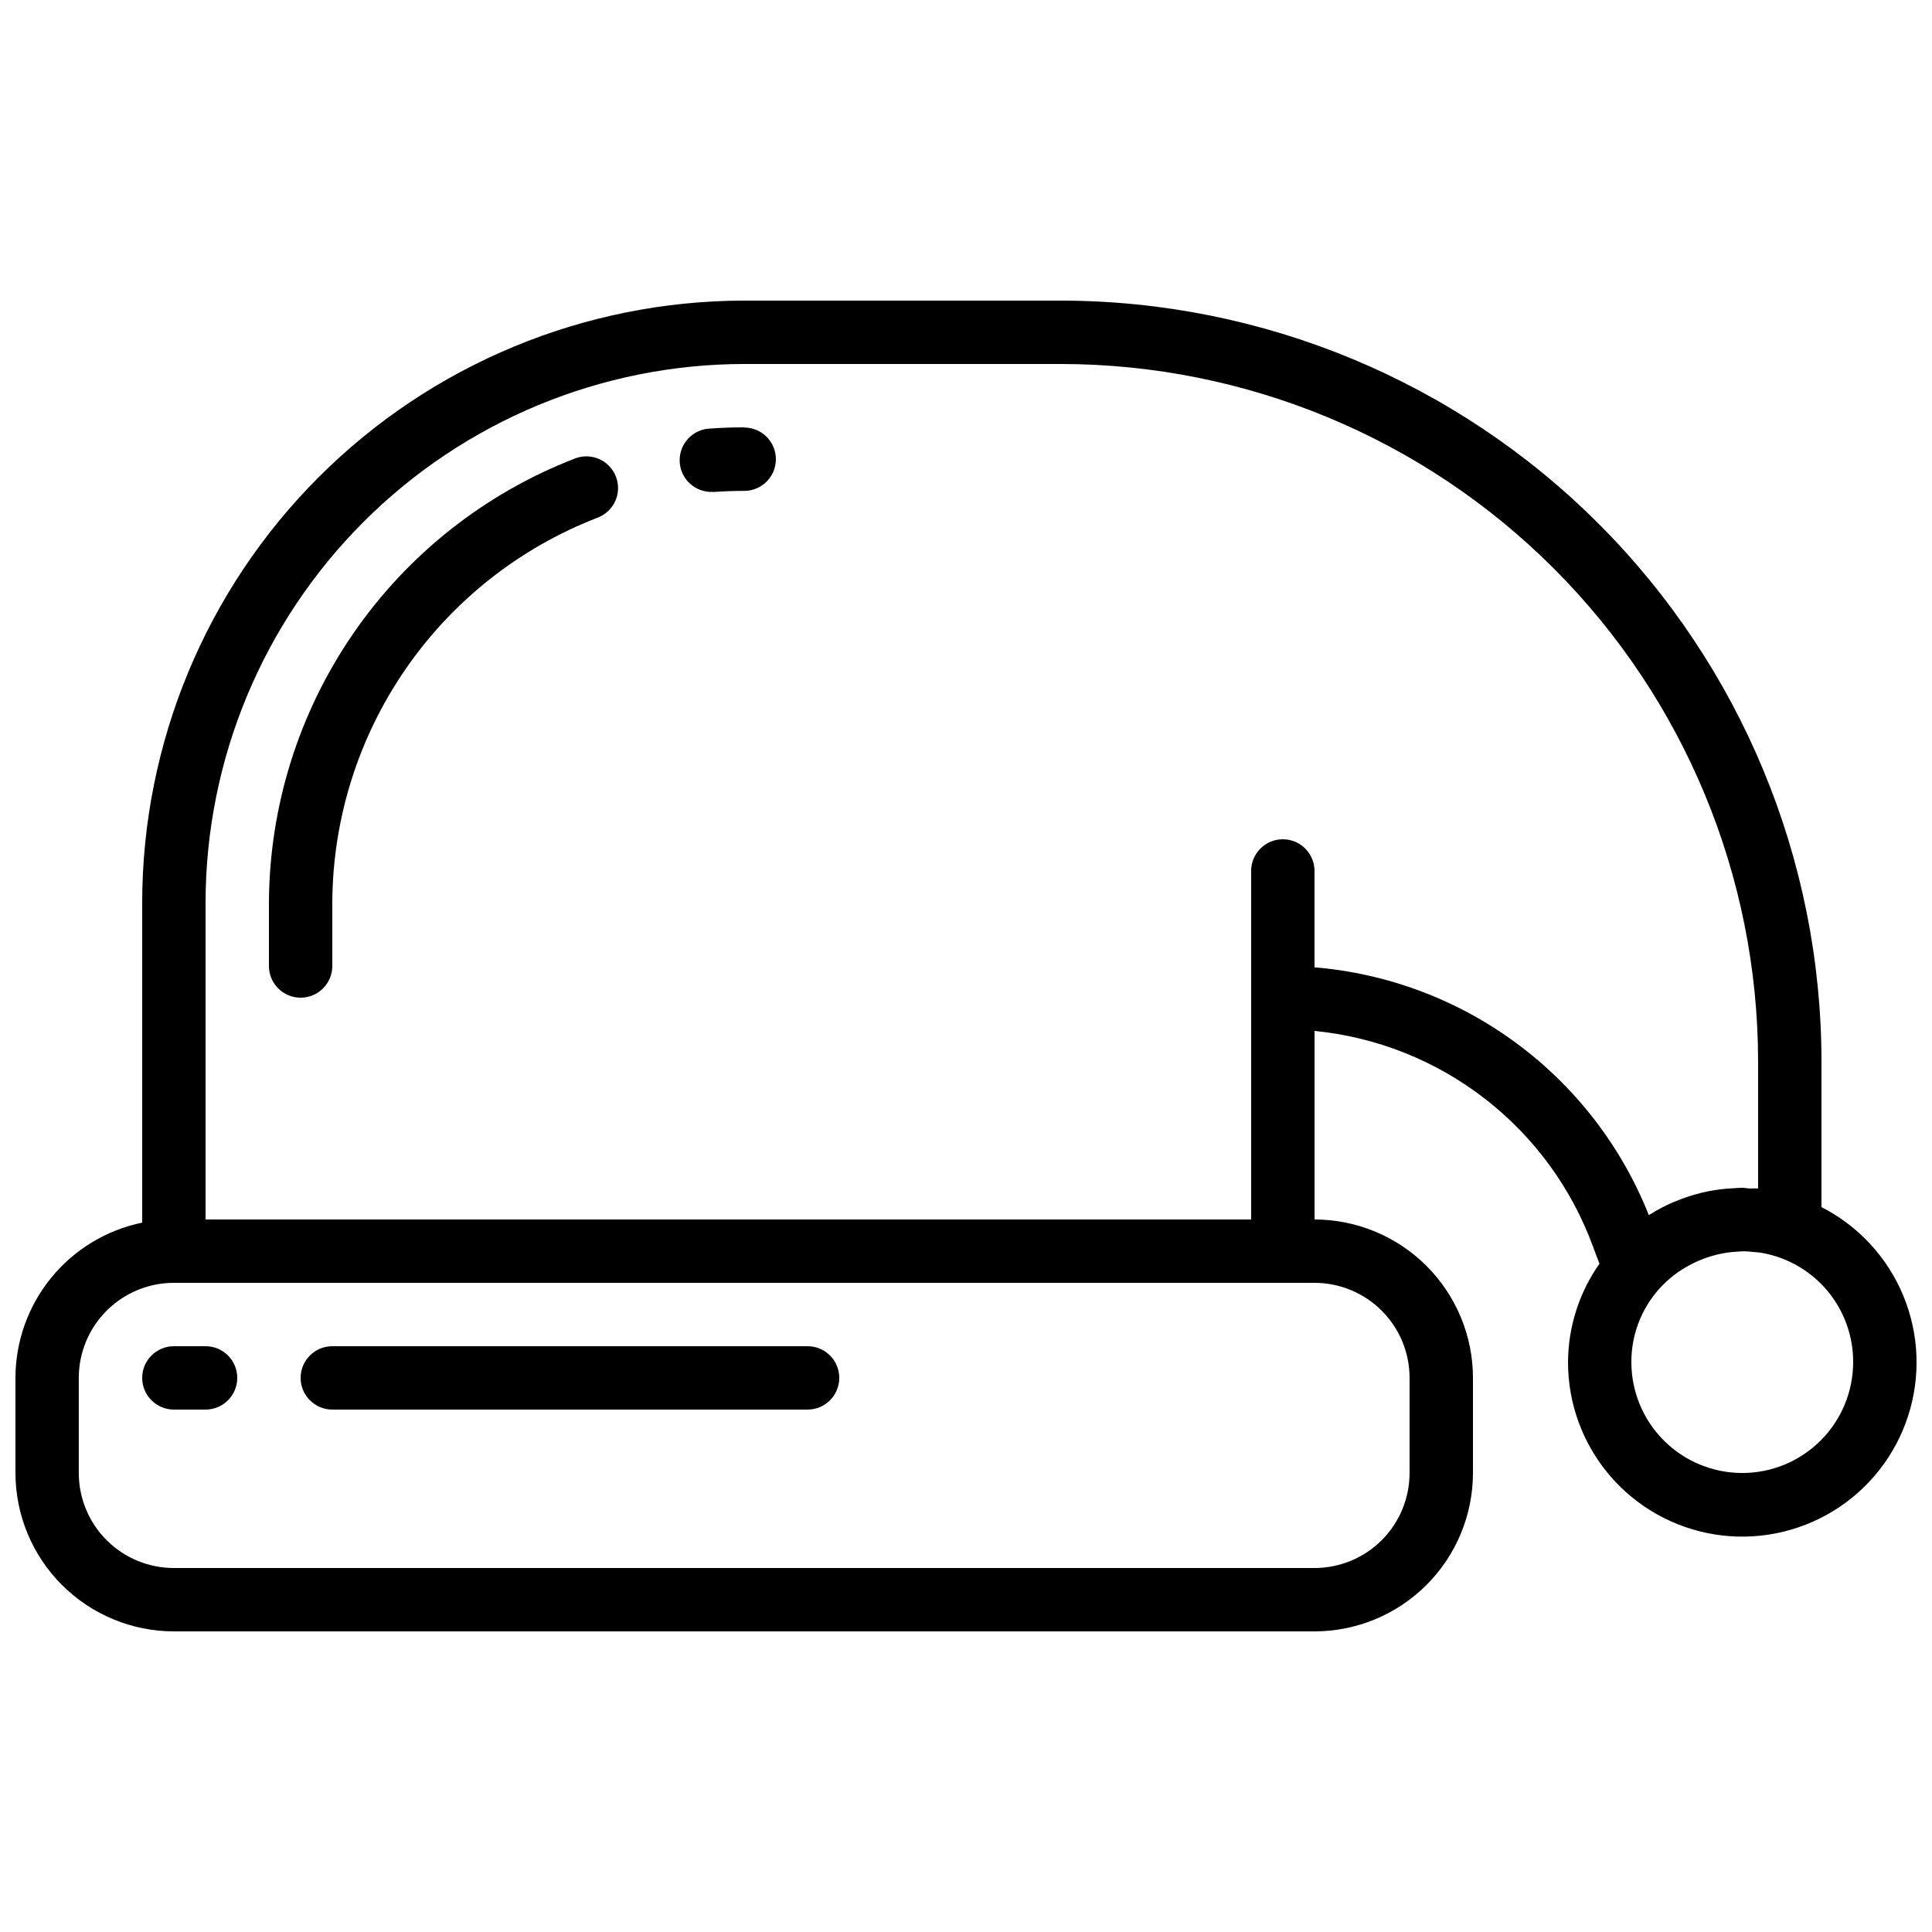 <?xml version="1.0" encoding="UTF-8"?>
<!-- Uploaded to: ICON Repo, www.iconrepo.com, Generator: ICON Repo Mixer Tools -->
<svg width="800px" height="800px" version="1.1" viewBox="144 144 512 512" xmlns="http://www.w3.org/2000/svg">
 <defs>
  <clipPath id="a">
   <path d="m148.09 223h503.81v354h-503.81z"/>
  </clipPath>
 </defs>
 <g clip-path="url(#a)">
  <path d="m626.71 463.9v-38.711c-0.059-53.426-21.312-104.65-59.094-142.43-37.777-37.777-89-59.031-142.43-59.094h-83.965c-42.301 0.047-82.852 16.871-112.76 46.781-29.91 29.91-46.734 70.461-46.781 112.76v84.809c-9.477 1.949-17.988 7.106-24.109 14.602-6.117 7.496-9.465 16.867-9.477 26.543v25.191c0.012 11.129 4.441 21.801 12.312 29.672 7.871 7.871 18.539 12.301 29.672 12.312h302.29c11.133-0.012 21.801-4.441 29.672-12.312 7.871-7.871 12.301-18.543 12.312-29.672v-25.191c-0.012-11.129-4.441-21.801-12.312-29.672s-18.539-12.297-29.672-12.312v-49.969c16.445 1.621 32.102 7.852 45.16 17.977 13.062 10.125 22.996 23.734 28.664 39.258l1.68 4.457c-5.375 7.633-8.285 16.73-8.328 26.062-0.02 11 3.891 21.645 11.02 30.02 7.133 8.375 17.016 13.926 27.879 15.664 10.859 1.734 21.984-0.465 31.367-6.203 9.387-5.734 16.414-14.633 19.824-25.09 3.41-10.457 2.973-21.789-1.227-31.953-4.203-10.164-11.895-18.496-21.691-23.496zm-109.16 45.258v25.191c0 6.68-2.656 13.09-7.379 17.812-4.723 4.723-11.133 7.379-17.812 7.379h-302.29c-6.68 0-13.09-2.656-17.812-7.379s-7.379-11.133-7.379-17.812v-25.191c0-6.68 2.656-13.086 7.379-17.812 4.723-4.723 11.133-7.379 17.812-7.379h302.29c6.68 0 13.09 2.656 17.812 7.379 4.723 4.727 7.379 11.133 7.379 17.812zm-25.191-108.8v-25.543c0-4.637-3.758-8.398-8.398-8.398-4.637 0-8.395 3.762-8.395 8.398v92.363h-277.09v-83.969c0.039-37.844 15.094-74.129 41.855-100.89 26.758-26.762 63.043-41.816 100.89-41.859h83.965c48.977 0.059 95.934 19.539 130.56 54.168 34.633 34.633 54.113 81.586 54.168 130.56v33.773c-0.707-0.059-1.418 0-2.133 0-0.711 0-1.367-0.184-2.062-0.184-0.934 0-1.848 0.094-2.769 0.152l-1 0.051-0.004-0.004c-2.367 0.191-4.715 0.562-7.027 1.117l-0.328 0.094c-2.231 0.555-4.418 1.277-6.539 2.164-0.211 0.082-0.43 0.152-0.629 0.242v0.004c-2.109 0.914-4.148 1.98-6.098 3.199-0.117 0.074-0.262 0.125-0.379 0.203v-0.004c-7.191-18.102-19.293-33.84-34.945-45.438-15.648-11.598-34.227-18.594-53.641-20.207zm113.36 134c-7.797 0-15.273-3.098-20.781-8.609-5.512-5.512-8.609-12.984-8.609-20.781-0.023-7.113 2.57-13.984 7.289-19.312 1.184-1.332 2.492-2.551 3.902-3.644 0.613-0.488 1.25-0.934 1.898-1.359 0.648-0.43 1.477-0.906 2.234-1.328v0.004c3.109-1.691 6.488-2.828 9.984-3.359 0.73-0.102 1.461-0.184 2.199-0.234 0.965-0.066 1.922-0.145 2.887-0.117 0.562 0 1.117 0.094 1.68 0.145 0.891 0.074 1.781 0.133 2.652 0.293l0.004-0.004c6.762 1.234 12.879 4.805 17.277 10.09 4.394 5.289 6.793 11.953 6.769 18.828 0 7.797-3.098 15.27-8.609 20.781-5.508 5.512-12.984 8.609-20.777 8.609z"/>
 </g>
 <path d="m341.22 257.25c-3.016 0-6.027 0.109-8.992 0.32l-0.004-0.004c-2.227 0.078-4.332 1.039-5.852 2.668-1.52 1.629-2.328 3.797-2.25 6.023 0.16 4.637 4.055 8.266 8.691 8.102h0.605c2.578-0.176 5.172-0.27 7.801-0.27v0.004c4.637 0 8.395-3.762 8.395-8.398s-3.758-8.395-8.395-8.395z"/>
 <path d="m296.23 265.56c-23.75 9.207-44.18 25.355-58.621 46.34-14.441 20.984-22.227 45.832-22.34 71.305v16.797c0 4.637 3.758 8.395 8.395 8.395 4.637 0 8.398-3.758 8.398-8.395v-16.797c0.098-22.078 6.848-43.617 19.367-61.805 12.516-18.191 30.223-32.188 50.812-40.164 2.125-0.766 3.848-2.352 4.789-4.406 0.938-2.051 1.012-4.394 0.203-6.5-0.805-2.109-2.43-3.801-4.5-4.699-2.07-0.895-4.414-0.922-6.504-0.07z"/>
 <path d="m358.02 500.76h-125.95c-4.637 0-8.398 3.758-8.398 8.395s3.762 8.398 8.398 8.398h125.95c4.637 0 8.395-3.762 8.395-8.398s-3.758-8.395-8.395-8.395z"/>
 <path d="m198.48 500.76h-8.398c-4.637 0-8.398 3.758-8.398 8.395s3.762 8.398 8.398 8.398h8.398c4.637 0 8.395-3.762 8.395-8.398s-3.758-8.395-8.395-8.395z"/>
</svg>